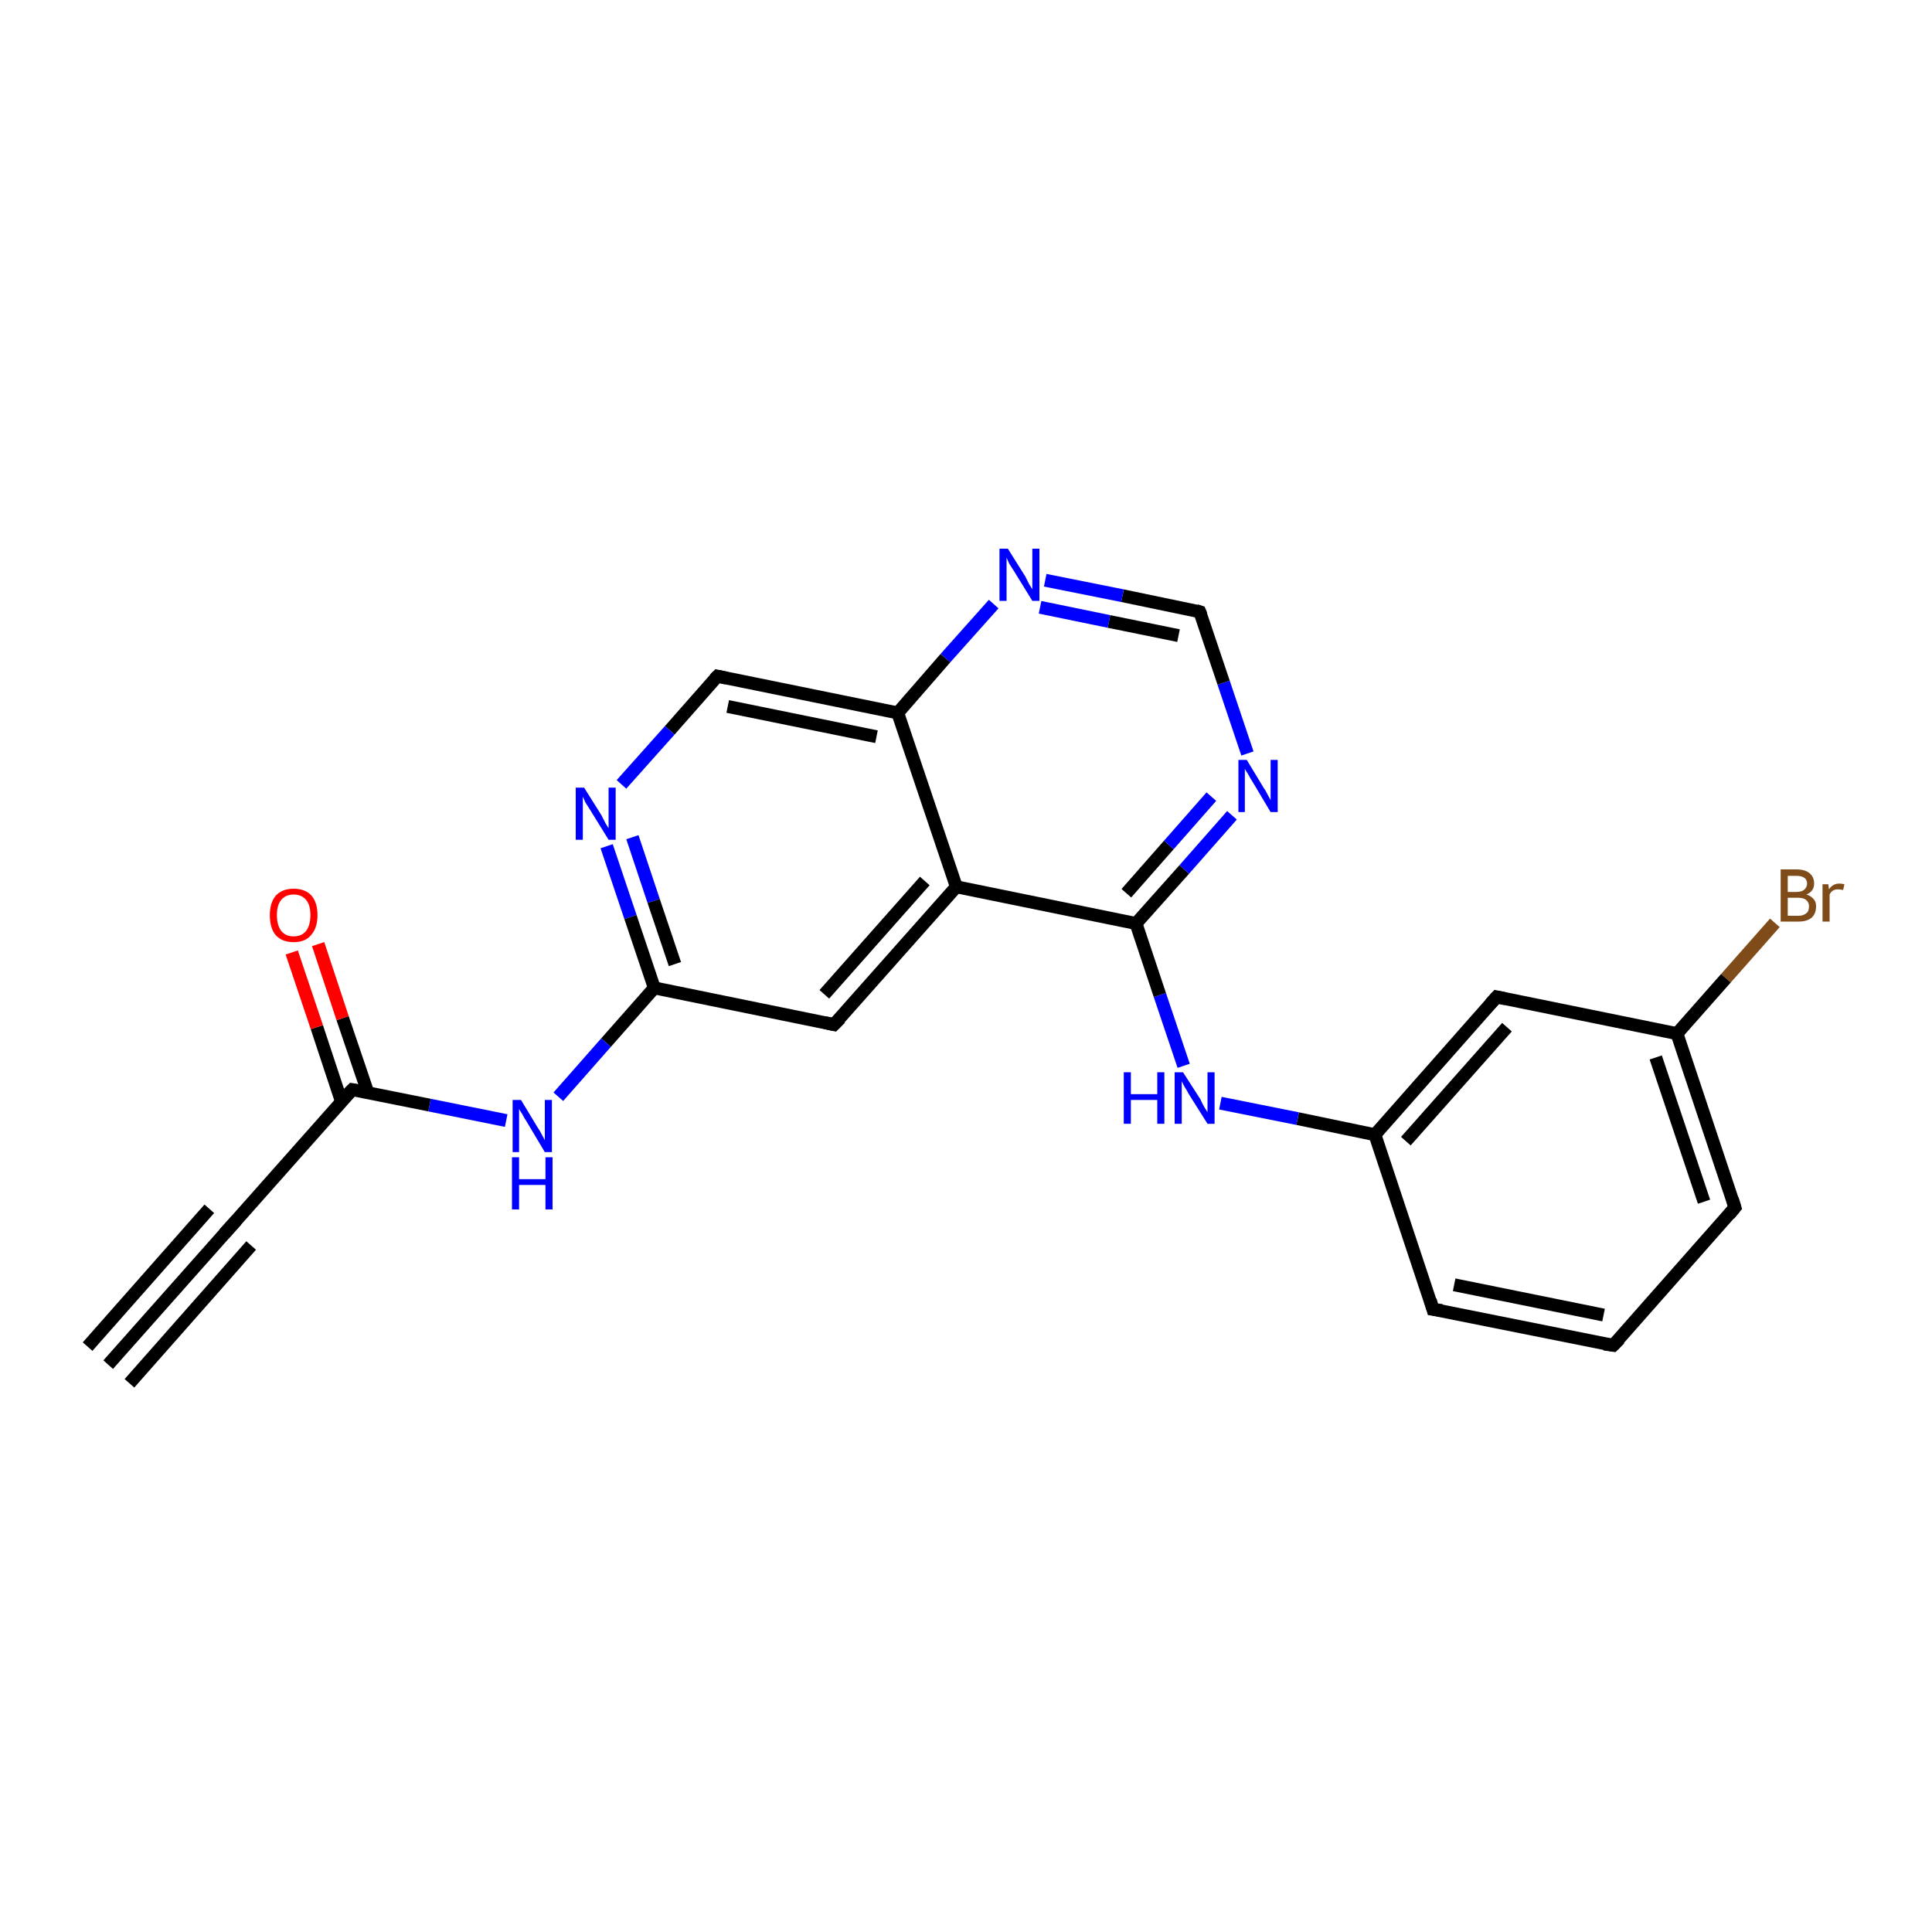 <?xml version='1.0' encoding='iso-8859-1'?>
<svg version='1.1' baseProfile='full'
              xmlns='http://www.w3.org/2000/svg'
                      xmlns:rdkit='http://www.rdkit.org/xml'
                      xmlns:xlink='http://www.w3.org/1999/xlink'
                  xml:space='preserve'
width='300px' height='300px' viewBox='0 0 300 300'>
<!-- END OF HEADER -->
<rect style='opacity:1.0;fill:#FFFFFF;stroke:none' width='300.0' height='300.0' x='0.0' y='0.0'> </rect>
<path class='bond-0 atom-0 atom-1' d='M 275.6,143.3 L 268.0,151.9' style='fill:none;fill-rule:evenodd;stroke:#7F4C19;stroke-width:2.0px;stroke-linecap:butt;stroke-linejoin:miter;stroke-opacity:1' />
<path class='bond-0 atom-0 atom-1' d='M 268.0,151.9 L 260.4,160.5' style='fill:none;fill-rule:evenodd;stroke:#000000;stroke-width:2.0px;stroke-linecap:butt;stroke-linejoin:miter;stroke-opacity:1' />
<path class='bond-1 atom-1 atom-2' d='M 260.4,160.5 L 269.4,187.5' style='fill:none;fill-rule:evenodd;stroke:#000000;stroke-width:2.0px;stroke-linecap:butt;stroke-linejoin:miter;stroke-opacity:1' />
<path class='bond-1 atom-1 atom-2' d='M 257.1,164.2 L 264.6,186.6' style='fill:none;fill-rule:evenodd;stroke:#000000;stroke-width:2.0px;stroke-linecap:butt;stroke-linejoin:miter;stroke-opacity:1' />
<path class='bond-2 atom-2 atom-3' d='M 269.4,187.5 L 250.5,208.9' style='fill:none;fill-rule:evenodd;stroke:#000000;stroke-width:2.0px;stroke-linecap:butt;stroke-linejoin:miter;stroke-opacity:1' />
<path class='bond-3 atom-3 atom-4' d='M 250.5,208.9 L 222.5,203.3' style='fill:none;fill-rule:evenodd;stroke:#000000;stroke-width:2.0px;stroke-linecap:butt;stroke-linejoin:miter;stroke-opacity:1' />
<path class='bond-3 atom-3 atom-4' d='M 249.0,204.2 L 225.8,199.5' style='fill:none;fill-rule:evenodd;stroke:#000000;stroke-width:2.0px;stroke-linecap:butt;stroke-linejoin:miter;stroke-opacity:1' />
<path class='bond-4 atom-4 atom-5' d='M 222.5,203.3 L 213.5,176.2' style='fill:none;fill-rule:evenodd;stroke:#000000;stroke-width:2.0px;stroke-linecap:butt;stroke-linejoin:miter;stroke-opacity:1' />
<path class='bond-5 atom-5 atom-6' d='M 213.5,176.2 L 201.5,173.7' style='fill:none;fill-rule:evenodd;stroke:#000000;stroke-width:2.0px;stroke-linecap:butt;stroke-linejoin:miter;stroke-opacity:1' />
<path class='bond-5 atom-5 atom-6' d='M 201.5,173.7 L 189.5,171.3' style='fill:none;fill-rule:evenodd;stroke:#0000FF;stroke-width:2.0px;stroke-linecap:butt;stroke-linejoin:miter;stroke-opacity:1' />
<path class='bond-6 atom-6 atom-7' d='M 183.8,165.5 L 180.1,154.5' style='fill:none;fill-rule:evenodd;stroke:#0000FF;stroke-width:2.0px;stroke-linecap:butt;stroke-linejoin:miter;stroke-opacity:1' />
<path class='bond-6 atom-6 atom-7' d='M 180.1,154.5 L 176.4,143.4' style='fill:none;fill-rule:evenodd;stroke:#000000;stroke-width:2.0px;stroke-linecap:butt;stroke-linejoin:miter;stroke-opacity:1' />
<path class='bond-7 atom-7 atom-8' d='M 176.4,143.4 L 183.9,135.0' style='fill:none;fill-rule:evenodd;stroke:#000000;stroke-width:2.0px;stroke-linecap:butt;stroke-linejoin:miter;stroke-opacity:1' />
<path class='bond-7 atom-7 atom-8' d='M 183.9,135.0 L 191.3,126.6' style='fill:none;fill-rule:evenodd;stroke:#0000FF;stroke-width:2.0px;stroke-linecap:butt;stroke-linejoin:miter;stroke-opacity:1' />
<path class='bond-7 atom-7 atom-8' d='M 174.9,138.7 L 181.5,131.2' style='fill:none;fill-rule:evenodd;stroke:#000000;stroke-width:2.0px;stroke-linecap:butt;stroke-linejoin:miter;stroke-opacity:1' />
<path class='bond-7 atom-7 atom-8' d='M 181.5,131.2 L 188.1,123.7' style='fill:none;fill-rule:evenodd;stroke:#0000FF;stroke-width:2.0px;stroke-linecap:butt;stroke-linejoin:miter;stroke-opacity:1' />
<path class='bond-8 atom-8 atom-9' d='M 193.7,117.0 L 190.0,106.0' style='fill:none;fill-rule:evenodd;stroke:#0000FF;stroke-width:2.0px;stroke-linecap:butt;stroke-linejoin:miter;stroke-opacity:1' />
<path class='bond-8 atom-8 atom-9' d='M 190.0,106.0 L 186.3,95.0' style='fill:none;fill-rule:evenodd;stroke:#000000;stroke-width:2.0px;stroke-linecap:butt;stroke-linejoin:miter;stroke-opacity:1' />
<path class='bond-9 atom-9 atom-10' d='M 186.3,95.0 L 174.3,92.5' style='fill:none;fill-rule:evenodd;stroke:#000000;stroke-width:2.0px;stroke-linecap:butt;stroke-linejoin:miter;stroke-opacity:1' />
<path class='bond-9 atom-9 atom-10' d='M 174.3,92.5 L 162.3,90.1' style='fill:none;fill-rule:evenodd;stroke:#0000FF;stroke-width:2.0px;stroke-linecap:butt;stroke-linejoin:miter;stroke-opacity:1' />
<path class='bond-9 atom-9 atom-10' d='M 183.0,98.7 L 172.2,96.5' style='fill:none;fill-rule:evenodd;stroke:#000000;stroke-width:2.0px;stroke-linecap:butt;stroke-linejoin:miter;stroke-opacity:1' />
<path class='bond-9 atom-9 atom-10' d='M 172.2,96.5 L 161.5,94.3' style='fill:none;fill-rule:evenodd;stroke:#0000FF;stroke-width:2.0px;stroke-linecap:butt;stroke-linejoin:miter;stroke-opacity:1' />
<path class='bond-10 atom-10 atom-11' d='M 154.3,93.8 L 146.8,102.2' style='fill:none;fill-rule:evenodd;stroke:#0000FF;stroke-width:2.0px;stroke-linecap:butt;stroke-linejoin:miter;stroke-opacity:1' />
<path class='bond-10 atom-10 atom-11' d='M 146.8,102.2 L 139.4,110.7' style='fill:none;fill-rule:evenodd;stroke:#000000;stroke-width:2.0px;stroke-linecap:butt;stroke-linejoin:miter;stroke-opacity:1' />
<path class='bond-11 atom-11 atom-12' d='M 139.4,110.7 L 111.4,105.0' style='fill:none;fill-rule:evenodd;stroke:#000000;stroke-width:2.0px;stroke-linecap:butt;stroke-linejoin:miter;stroke-opacity:1' />
<path class='bond-11 atom-11 atom-12' d='M 136.1,114.4 L 113.0,109.7' style='fill:none;fill-rule:evenodd;stroke:#000000;stroke-width:2.0px;stroke-linecap:butt;stroke-linejoin:miter;stroke-opacity:1' />
<path class='bond-12 atom-12 atom-13' d='M 111.4,105.0 L 104.0,113.4' style='fill:none;fill-rule:evenodd;stroke:#000000;stroke-width:2.0px;stroke-linecap:butt;stroke-linejoin:miter;stroke-opacity:1' />
<path class='bond-12 atom-12 atom-13' d='M 104.0,113.4 L 96.5,121.8' style='fill:none;fill-rule:evenodd;stroke:#0000FF;stroke-width:2.0px;stroke-linecap:butt;stroke-linejoin:miter;stroke-opacity:1' />
<path class='bond-13 atom-13 atom-14' d='M 94.2,131.4 L 97.9,142.4' style='fill:none;fill-rule:evenodd;stroke:#0000FF;stroke-width:2.0px;stroke-linecap:butt;stroke-linejoin:miter;stroke-opacity:1' />
<path class='bond-13 atom-13 atom-14' d='M 97.9,142.4 L 101.6,153.4' style='fill:none;fill-rule:evenodd;stroke:#000000;stroke-width:2.0px;stroke-linecap:butt;stroke-linejoin:miter;stroke-opacity:1' />
<path class='bond-13 atom-13 atom-14' d='M 98.2,130.0 L 101.5,139.9' style='fill:none;fill-rule:evenodd;stroke:#0000FF;stroke-width:2.0px;stroke-linecap:butt;stroke-linejoin:miter;stroke-opacity:1' />
<path class='bond-13 atom-13 atom-14' d='M 101.5,139.9 L 104.8,149.7' style='fill:none;fill-rule:evenodd;stroke:#000000;stroke-width:2.0px;stroke-linecap:butt;stroke-linejoin:miter;stroke-opacity:1' />
<path class='bond-14 atom-14 atom-15' d='M 101.6,153.4 L 94.1,161.9' style='fill:none;fill-rule:evenodd;stroke:#000000;stroke-width:2.0px;stroke-linecap:butt;stroke-linejoin:miter;stroke-opacity:1' />
<path class='bond-14 atom-14 atom-15' d='M 94.1,161.9 L 86.7,170.3' style='fill:none;fill-rule:evenodd;stroke:#0000FF;stroke-width:2.0px;stroke-linecap:butt;stroke-linejoin:miter;stroke-opacity:1' />
<path class='bond-15 atom-15 atom-16' d='M 78.6,174.0 L 66.7,171.6' style='fill:none;fill-rule:evenodd;stroke:#0000FF;stroke-width:2.0px;stroke-linecap:butt;stroke-linejoin:miter;stroke-opacity:1' />
<path class='bond-15 atom-15 atom-16' d='M 66.7,171.6 L 54.7,169.2' style='fill:none;fill-rule:evenodd;stroke:#000000;stroke-width:2.0px;stroke-linecap:butt;stroke-linejoin:miter;stroke-opacity:1' />
<path class='bond-16 atom-16 atom-17' d='M 57.1,169.6 L 53.2,158.1' style='fill:none;fill-rule:evenodd;stroke:#000000;stroke-width:2.0px;stroke-linecap:butt;stroke-linejoin:miter;stroke-opacity:1' />
<path class='bond-16 atom-16 atom-17' d='M 53.2,158.1 L 49.4,146.6' style='fill:none;fill-rule:evenodd;stroke:#FF0000;stroke-width:2.0px;stroke-linecap:butt;stroke-linejoin:miter;stroke-opacity:1' />
<path class='bond-16 atom-16 atom-17' d='M 53.0,171.0 L 49.2,159.5' style='fill:none;fill-rule:evenodd;stroke:#000000;stroke-width:2.0px;stroke-linecap:butt;stroke-linejoin:miter;stroke-opacity:1' />
<path class='bond-16 atom-16 atom-17' d='M 49.2,159.5 L 45.3,147.9' style='fill:none;fill-rule:evenodd;stroke:#FF0000;stroke-width:2.0px;stroke-linecap:butt;stroke-linejoin:miter;stroke-opacity:1' />
<path class='bond-17 atom-16 atom-18' d='M 54.7,169.2 L 35.8,190.5' style='fill:none;fill-rule:evenodd;stroke:#000000;stroke-width:2.0px;stroke-linecap:butt;stroke-linejoin:miter;stroke-opacity:1' />
<path class='bond-18 atom-18 atom-19' d='M 35.8,190.5 L 16.8,211.9' style='fill:none;fill-rule:evenodd;stroke:#000000;stroke-width:2.0px;stroke-linecap:butt;stroke-linejoin:miter;stroke-opacity:1' />
<path class='bond-18 atom-18 atom-19' d='M 39.0,193.4 L 20.1,214.8' style='fill:none;fill-rule:evenodd;stroke:#000000;stroke-width:2.0px;stroke-linecap:butt;stroke-linejoin:miter;stroke-opacity:1' />
<path class='bond-18 atom-18 atom-19' d='M 32.5,187.7 L 13.6,209.1' style='fill:none;fill-rule:evenodd;stroke:#000000;stroke-width:2.0px;stroke-linecap:butt;stroke-linejoin:miter;stroke-opacity:1' />
<path class='bond-19 atom-14 atom-20' d='M 101.6,153.4 L 129.5,159.1' style='fill:none;fill-rule:evenodd;stroke:#000000;stroke-width:2.0px;stroke-linecap:butt;stroke-linejoin:miter;stroke-opacity:1' />
<path class='bond-20 atom-20 atom-21' d='M 129.5,159.1 L 148.5,137.7' style='fill:none;fill-rule:evenodd;stroke:#000000;stroke-width:2.0px;stroke-linecap:butt;stroke-linejoin:miter;stroke-opacity:1' />
<path class='bond-20 atom-20 atom-21' d='M 128.0,154.4 L 143.6,136.8' style='fill:none;fill-rule:evenodd;stroke:#000000;stroke-width:2.0px;stroke-linecap:butt;stroke-linejoin:miter;stroke-opacity:1' />
<path class='bond-21 atom-5 atom-22' d='M 213.5,176.2 L 232.4,154.8' style='fill:none;fill-rule:evenodd;stroke:#000000;stroke-width:2.0px;stroke-linecap:butt;stroke-linejoin:miter;stroke-opacity:1' />
<path class='bond-21 atom-5 atom-22' d='M 218.3,177.2 L 234.0,159.5' style='fill:none;fill-rule:evenodd;stroke:#000000;stroke-width:2.0px;stroke-linecap:butt;stroke-linejoin:miter;stroke-opacity:1' />
<path class='bond-22 atom-22 atom-1' d='M 232.4,154.8 L 260.4,160.5' style='fill:none;fill-rule:evenodd;stroke:#000000;stroke-width:2.0px;stroke-linecap:butt;stroke-linejoin:miter;stroke-opacity:1' />
<path class='bond-23 atom-21 atom-7' d='M 148.5,137.7 L 176.4,143.4' style='fill:none;fill-rule:evenodd;stroke:#000000;stroke-width:2.0px;stroke-linecap:butt;stroke-linejoin:miter;stroke-opacity:1' />
<path class='bond-24 atom-21 atom-11' d='M 148.5,137.7 L 139.4,110.7' style='fill:none;fill-rule:evenodd;stroke:#000000;stroke-width:2.0px;stroke-linecap:butt;stroke-linejoin:miter;stroke-opacity:1' />
<path d='M 269.0,186.2 L 269.4,187.5 L 268.5,188.6' style='fill:none;stroke:#000000;stroke-width:2.0px;stroke-linecap:butt;stroke-linejoin:miter;stroke-opacity:1;' />
<path d='M 251.5,207.9 L 250.5,208.9 L 249.1,208.7' style='fill:none;stroke:#000000;stroke-width:2.0px;stroke-linecap:butt;stroke-linejoin:miter;stroke-opacity:1;' />
<path d='M 223.9,203.5 L 222.5,203.3 L 222.1,201.9' style='fill:none;stroke:#000000;stroke-width:2.0px;stroke-linecap:butt;stroke-linejoin:miter;stroke-opacity:1;' />
<path d='M 186.5,95.5 L 186.3,95.0 L 185.7,94.8' style='fill:none;stroke:#000000;stroke-width:2.0px;stroke-linecap:butt;stroke-linejoin:miter;stroke-opacity:1;' />
<path d='M 112.8,105.3 L 111.4,105.0 L 111.0,105.4' style='fill:none;stroke:#000000;stroke-width:2.0px;stroke-linecap:butt;stroke-linejoin:miter;stroke-opacity:1;' />
<path d='M 55.3,169.3 L 54.7,169.2 L 53.7,170.2' style='fill:none;stroke:#000000;stroke-width:2.0px;stroke-linecap:butt;stroke-linejoin:miter;stroke-opacity:1;' />
<path d='M 36.7,189.5 L 35.8,190.5 L 34.8,191.6' style='fill:none;stroke:#000000;stroke-width:2.0px;stroke-linecap:butt;stroke-linejoin:miter;stroke-opacity:1;' />
<path d='M 128.1,158.8 L 129.5,159.1 L 130.5,158.1' style='fill:none;stroke:#000000;stroke-width:2.0px;stroke-linecap:butt;stroke-linejoin:miter;stroke-opacity:1;' />
<path d='M 231.4,155.9 L 232.4,154.8 L 233.8,155.1' style='fill:none;stroke:#000000;stroke-width:2.0px;stroke-linecap:butt;stroke-linejoin:miter;stroke-opacity:1;' />
<path class='atom-0' d='M 280.5 138.9
Q 281.2 139.1, 281.6 139.6
Q 282.0 140.0, 282.0 140.7
Q 282.0 141.9, 281.3 142.5
Q 280.6 143.1, 279.3 143.1
L 276.5 143.1
L 276.5 135.0
L 278.9 135.0
Q 280.3 135.0, 281.0 135.6
Q 281.7 136.2, 281.7 137.2
Q 281.7 138.4, 280.5 138.9
M 277.6 136.0
L 277.6 138.5
L 278.9 138.5
Q 279.7 138.5, 280.1 138.2
Q 280.6 137.8, 280.6 137.2
Q 280.6 136.0, 278.9 136.0
L 277.6 136.0
M 279.3 142.2
Q 280.0 142.2, 280.5 141.8
Q 280.9 141.5, 280.9 140.7
Q 280.9 140.1, 280.4 139.7
Q 280.0 139.4, 279.1 139.4
L 277.6 139.4
L 277.6 142.2
L 279.3 142.2
' fill='#7F4C19'/>
<path class='atom-0' d='M 283.9 137.3
L 284.0 138.1
Q 284.6 137.2, 285.6 137.2
Q 285.9 137.2, 286.4 137.3
L 286.2 138.2
Q 285.7 138.1, 285.4 138.1
Q 284.9 138.1, 284.6 138.3
Q 284.3 138.5, 284.1 138.9
L 284.1 143.1
L 283.0 143.1
L 283.0 137.3
L 283.9 137.3
' fill='#7F4C19'/>
<path class='atom-6' d='M 174.5 166.5
L 175.6 166.5
L 175.6 169.9
L 179.7 169.9
L 179.7 166.5
L 180.8 166.5
L 180.8 174.5
L 179.7 174.5
L 179.7 170.8
L 175.6 170.8
L 175.6 174.5
L 174.5 174.5
L 174.5 166.5
' fill='#0000FF'/>
<path class='atom-6' d='M 183.7 166.5
L 186.4 170.7
Q 186.6 171.2, 187.0 171.9
Q 187.5 172.7, 187.5 172.7
L 187.5 166.5
L 188.6 166.5
L 188.6 174.5
L 187.5 174.5
L 184.6 169.9
Q 184.3 169.3, 183.9 168.7
Q 183.6 168.1, 183.5 167.9
L 183.5 174.5
L 182.4 174.5
L 182.4 166.5
L 183.7 166.5
' fill='#0000FF'/>
<path class='atom-8' d='M 193.6 118.0
L 196.2 122.3
Q 196.5 122.7, 196.9 123.5
Q 197.3 124.2, 197.3 124.3
L 197.3 118.0
L 198.4 118.0
L 198.4 126.1
L 197.3 126.1
L 194.5 121.4
Q 194.1 120.8, 193.8 120.2
Q 193.4 119.6, 193.3 119.4
L 193.3 126.1
L 192.3 126.1
L 192.3 118.0
L 193.6 118.0
' fill='#0000FF'/>
<path class='atom-10' d='M 156.5 85.2
L 159.2 89.5
Q 159.4 89.9, 159.8 90.7
Q 160.3 91.5, 160.3 91.5
L 160.3 85.2
L 161.4 85.2
L 161.4 93.3
L 160.3 93.3
L 157.4 88.6
Q 157.1 88.1, 156.7 87.5
Q 156.4 86.8, 156.3 86.6
L 156.3 93.3
L 155.2 93.3
L 155.2 85.2
L 156.5 85.2
' fill='#0000FF'/>
<path class='atom-13' d='M 90.7 122.3
L 93.4 126.6
Q 93.6 127.0, 94.0 127.8
Q 94.5 128.6, 94.5 128.6
L 94.5 122.3
L 95.6 122.3
L 95.6 130.4
L 94.5 130.4
L 91.6 125.7
Q 91.3 125.2, 90.9 124.6
Q 90.6 123.9, 90.5 123.7
L 90.5 130.4
L 89.4 130.4
L 89.4 122.3
L 90.7 122.3
' fill='#0000FF'/>
<path class='atom-15' d='M 80.9 170.8
L 83.5 175.1
Q 83.8 175.5, 84.2 176.3
Q 84.6 177.0, 84.6 177.1
L 84.6 170.8
L 85.7 170.8
L 85.7 178.9
L 84.6 178.9
L 81.8 174.2
Q 81.4 173.6, 81.1 173.0
Q 80.7 172.4, 80.6 172.2
L 80.6 178.9
L 79.6 178.9
L 79.6 170.8
L 80.9 170.8
' fill='#0000FF'/>
<path class='atom-15' d='M 79.5 179.7
L 80.6 179.7
L 80.6 183.1
L 84.7 183.1
L 84.7 179.7
L 85.8 179.7
L 85.8 187.8
L 84.7 187.8
L 84.7 184.0
L 80.6 184.0
L 80.6 187.8
L 79.5 187.8
L 79.5 179.7
' fill='#0000FF'/>
<path class='atom-17' d='M 41.9 142.1
Q 41.9 140.2, 42.8 139.1
Q 43.8 138.0, 45.6 138.0
Q 47.4 138.0, 48.4 139.1
Q 49.3 140.2, 49.3 142.1
Q 49.3 144.1, 48.3 145.2
Q 47.4 146.3, 45.6 146.3
Q 43.8 146.3, 42.8 145.2
Q 41.9 144.1, 41.9 142.1
M 45.6 145.4
Q 46.8 145.4, 47.5 144.6
Q 48.2 143.7, 48.2 142.1
Q 48.2 140.5, 47.5 139.7
Q 46.8 138.9, 45.6 138.9
Q 44.4 138.9, 43.7 139.7
Q 43.0 140.5, 43.0 142.1
Q 43.0 143.7, 43.7 144.6
Q 44.4 145.4, 45.6 145.4
' fill='#FF0000'/>
</svg>
